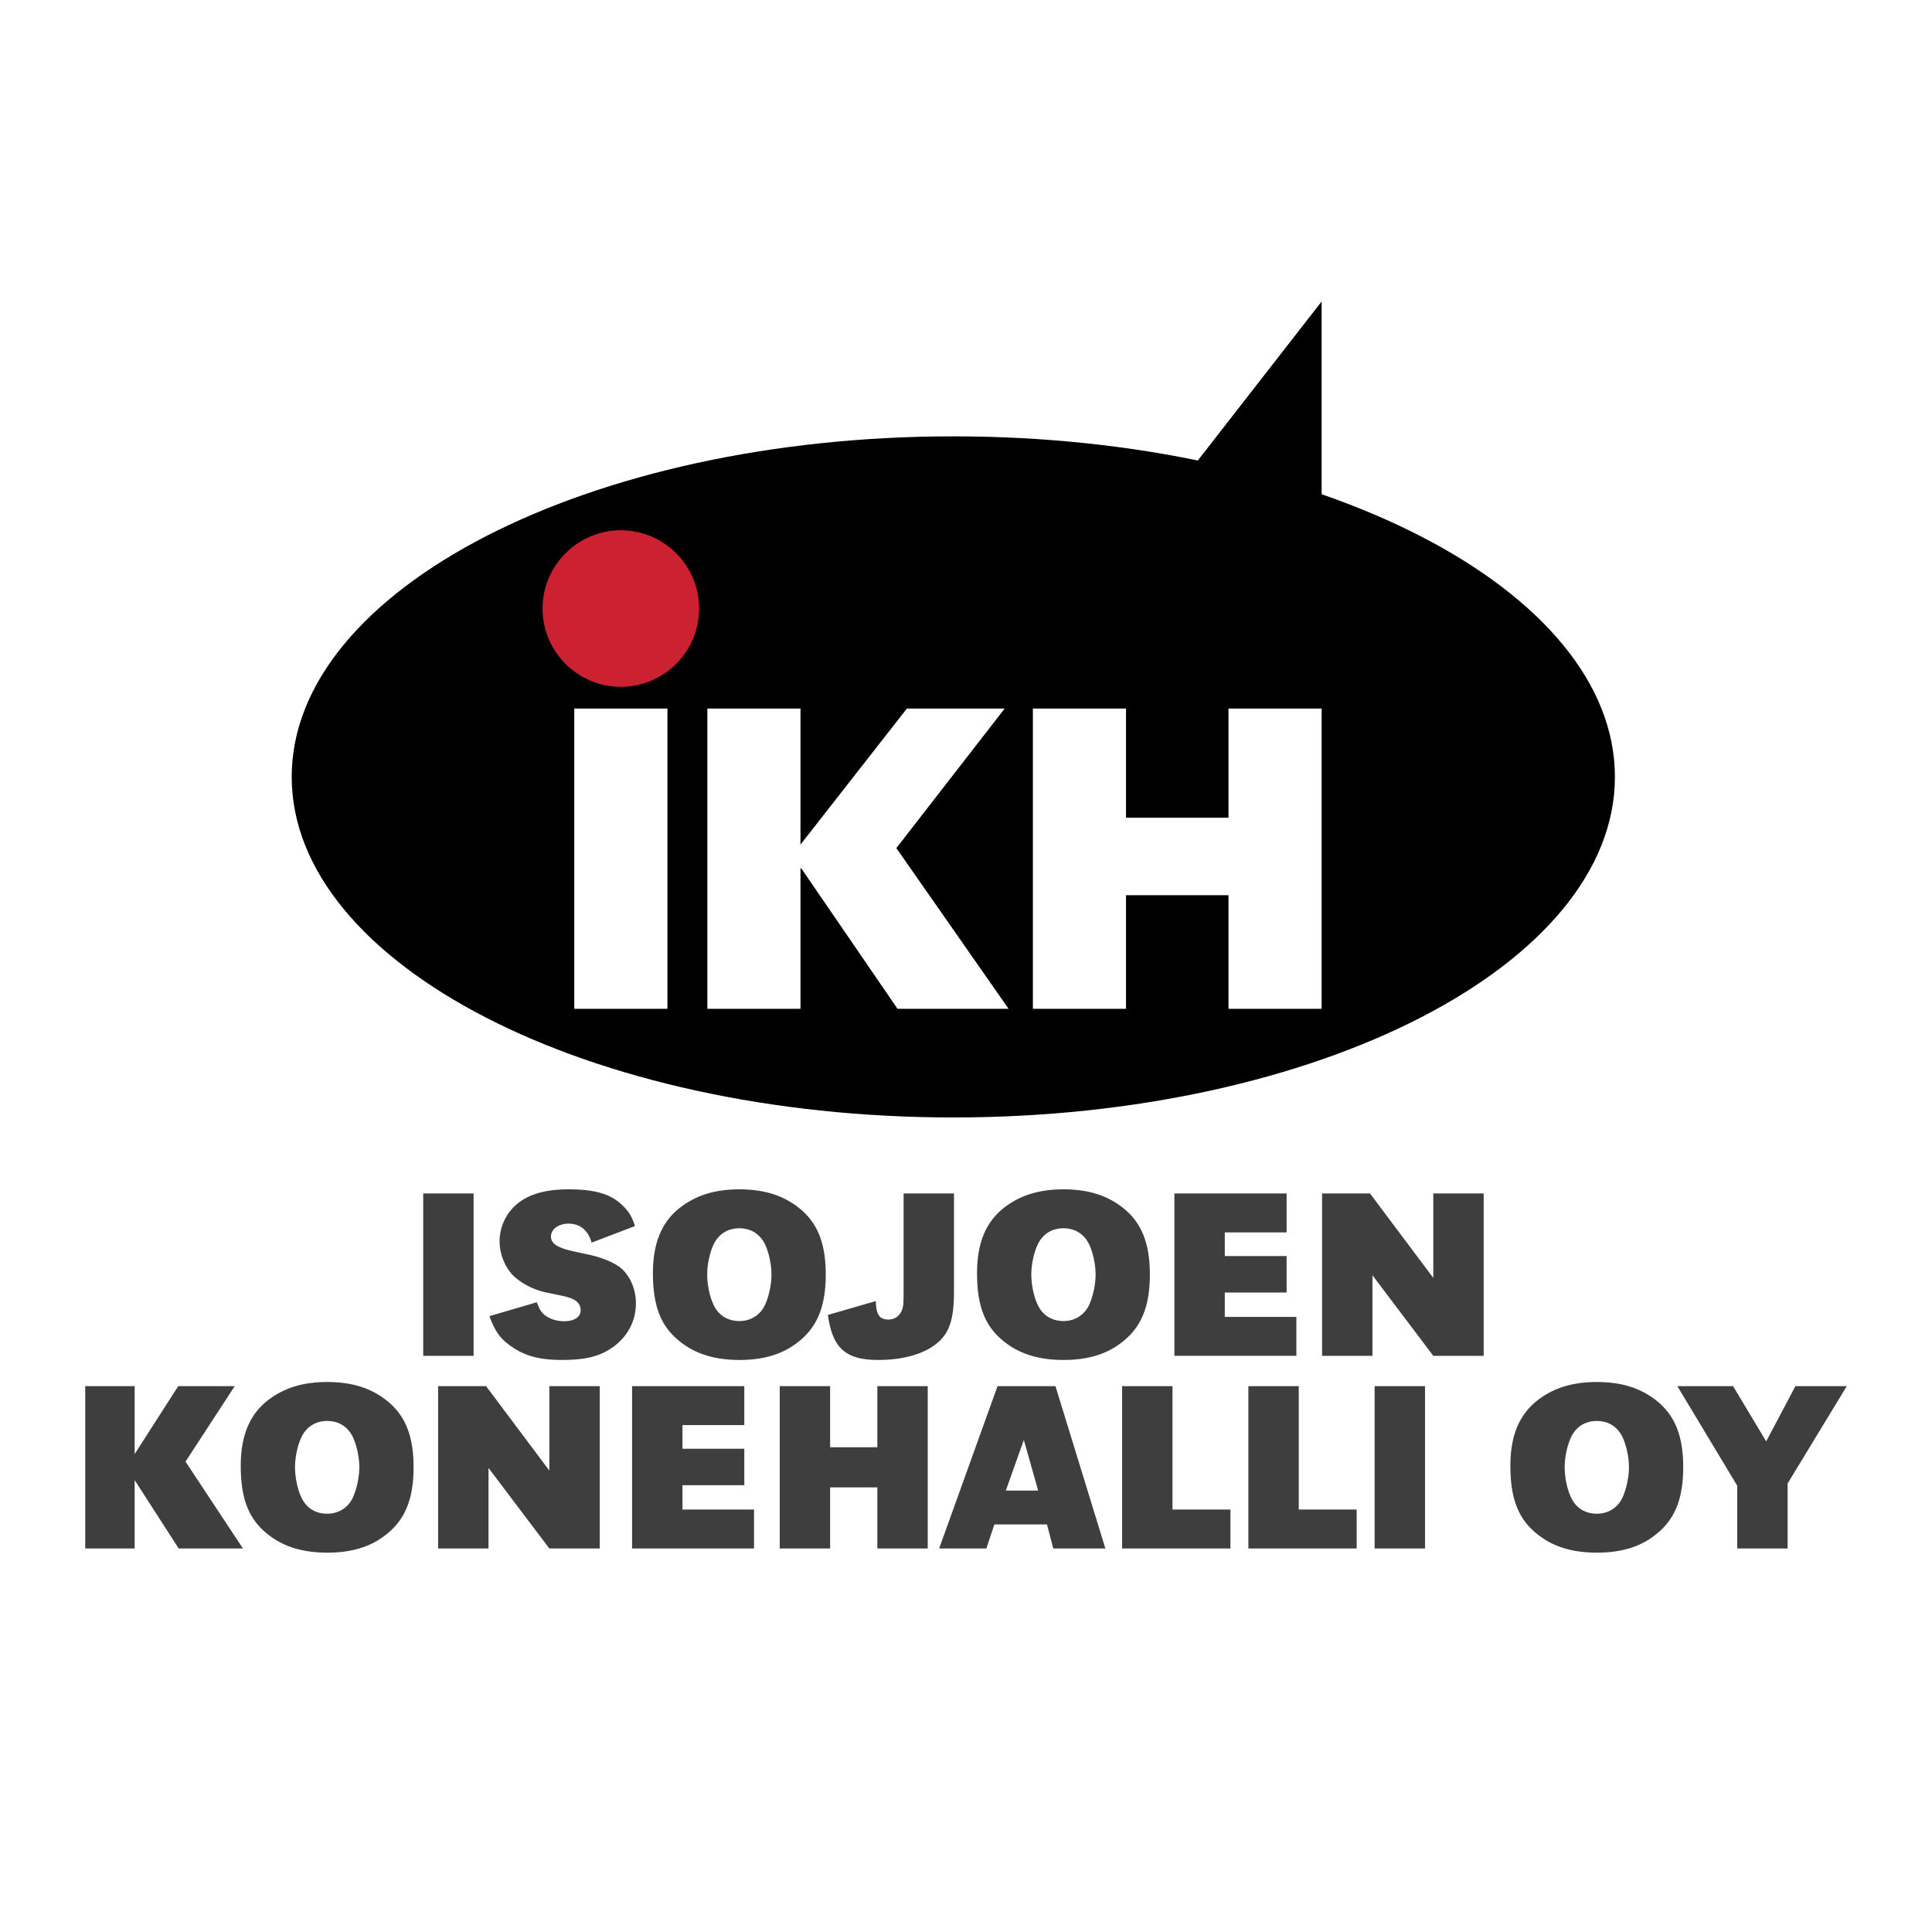 <svg xmlns="http://www.w3.org/2000/svg" width="2500" height="2500" viewBox="0 0 192.756 192.756"><g fill-rule="evenodd" clip-rule="evenodd"><path fill="#fff" d="M0 0h192.756v192.756H0V0z"/><path d="M161.12 77.511c0-18.714-29.651-33.977-66.008-33.977-36.355 0-66.008 15.263-66.008 33.977s29.652 33.978 66.008 33.978c36.357-.001 66.008-15.264 66.008-33.978z"/><path d="M69.754 60.716c0-4.303-3.509-7.812-7.812-7.812-4.303 0-7.812 3.509-7.812 7.812s3.509 7.812 7.812 7.812c4.303-.001 7.812-3.509 7.812-7.812z" fill="#cc2131"/><path d="M131.86 30.078v70.57H76.906l54.954-70.57z"/><path fill="#fff" d="M70.573 100.648h9.292V86.636h.078l9.603 14.012h11.08L89.43 84.616l10.807-13.923h-9.758L79.865 84.265V70.693h-9.292v29.955zM103.05 100.648h9.292V89.315h10.225v11.333h9.293V70.693h-9.293v10.892h-10.225V70.693h-9.292v29.955zM57.296 100.648h9.293V70.693h-9.293v29.955z"/><path fill="#3f3e3e" d="M13.435 138.297H8.504v16.197h4.931v-6.822l4.395 6.822h6.411l-5.732-8.669 4.907-7.528h-5.635l-4.346 6.775v-6.775zM32.641 137.884c-2.307 0-4.128.534-5.683 1.651-1.991 1.433-2.938 3.594-2.938 6.703 0 3.424.85 5.488 2.938 7.018 1.505 1.117 3.351 1.651 5.707 1.651 2.308 0 4.177-.534 5.658-1.651 2.04-1.506 2.938-3.594 2.938-6.872 0-3.255-.898-5.367-2.938-6.849-1.529-1.117-3.35-1.651-5.682-1.651zm0 3.886c1.142 0 2.041.559 2.55 1.578.389.803.656 2.017.656 3.036s-.267 2.21-.656 3.06c-.486.996-1.408 1.579-2.55 1.579s-2.064-.559-2.55-1.579c-.413-.85-.656-2.04-.656-3.083 0-.996.267-2.21.656-3.013.51-1.02 1.409-1.578 2.55-1.578zM59.837 138.297H54.81v8.427l-6.313-8.427h-4.785v16.197h5.027v-8.037l6.071 8.037h5.027v-16.197zM68.09 144.539v-2.356h6.169v-3.886H63.063v16.197H75.23v-3.885h-7.14v-2.428h6.169v-3.642H68.09zM92.56 138.297h-5.027v6.096h-4.712v-6.096h-5.026v16.197h5.026v-6.095h4.712v6.095h5.027v-16.197zM105.304 138.297h-5.78l-5.827 16.197h4.711l.801-2.404h5.246l.631 2.404h5.197l-4.979-16.197zm-1.725 10.418h-3.229l1.797-5.052 1.432 5.052zM116.979 138.297h-5.026v16.197h10.807v-3.885h-5.781v-12.312zM129.577 138.297h-5.027v16.197h10.806v-3.885h-5.779v-12.312zM142.174 138.297h-5.027v16.197h5.027v-16.197zM159.314 137.884c-2.308 0-4.128.534-5.683 1.651-1.99 1.433-2.939 3.594-2.939 6.703 0 3.424.852 5.488 2.939 7.018 1.506 1.117 3.352 1.651 5.707 1.651 2.307 0 4.177-.534 5.658-1.651 2.04-1.506 2.938-3.594 2.938-6.872 0-3.255-.898-5.367-2.938-6.849-1.528-1.117-3.35-1.651-5.682-1.651zm0 3.886c1.141 0 2.04.559 2.549 1.578.39.803.657 2.017.657 3.036s-.268 2.21-.657 3.06c-.485.996-1.408 1.579-2.549 1.579-1.142 0-2.064-.559-2.55-1.579-.413-.85-.655-2.04-.655-3.083 0-.996.267-2.21.655-3.013.51-1.02 1.409-1.578 2.55-1.578zM179.128 138.297l-2.914 5.512-3.303-5.512h-5.561l5.974 9.932v6.265h5.027v-6.482l5.901-9.715h-5.124zM47.251 119.073h-5.026v16.198h5.026v-16.198zM63.348 122.327c-.316-1.021-.681-1.578-1.482-2.282-1.117-.972-2.671-1.384-5.124-1.384-2.234 0-3.837.437-5.027 1.359a4.854 4.854 0 0 0-1.87 3.812c0 1.189.461 2.429 1.214 3.279.754.825 2.138 1.578 3.449 1.845 1.918.389 1.918.389 2.428.559.655.243.996.656.996 1.19 0 .704-.631 1.116-1.675 1.116-.826 0-1.627-.315-2.088-.776-.243-.268-.389-.511-.607-1.117l-4.736 1.384c.607 1.627 1.141 2.331 2.356 3.133 1.287.874 2.768 1.238 4.881 1.238 2.379 0 3.812-.364 5.099-1.287 1.481-1.068 2.282-2.622 2.282-4.371 0-1.456-.631-2.841-1.602-3.594-.729-.534-1.919-1.02-3.254-1.287-2.137-.462-2.137-.462-2.769-.729-.559-.243-.85-.583-.85-1.045 0-.729.753-1.287 1.748-1.287 1.142 0 1.967.656 2.307 1.895l4.324-1.651zM73.763 118.661c-2.307 0-4.128.534-5.682 1.65-1.991 1.433-2.938 3.594-2.938 6.703 0 3.424.851 5.488 2.938 7.018 1.506 1.117 3.351 1.651 5.707 1.651 2.308 0 4.177-.534 5.659-1.651 2.04-1.506 2.938-3.594 2.938-6.872 0-3.255-.898-5.367-2.938-6.849-1.53-1.116-3.352-1.65-5.684-1.65zm0 3.885c1.141 0 2.041.559 2.551 1.578.388.803.656 2.017.656 3.036 0 1.021-.268 2.21-.656 3.06-.487.996-1.41 1.579-2.551 1.579s-2.064-.559-2.55-1.579c-.413-.85-.655-2.039-.655-3.083 0-.996.267-2.21.655-3.013.511-1.02 1.409-1.578 2.55-1.578zM95.179 119.073h-5.026v9.836c0 .971-.024 1.384-.122 1.675-.194.656-.729 1.068-1.384 1.068-.898 0-1.238-.485-1.263-1.845l-4.785 1.384c.461 3.327 1.773 4.492 5.028 4.492 2.55 0 4.687-.631 5.949-1.748 1.166-.996 1.603-2.404 1.603-5.026v-9.836zM106.101 118.661c-2.307 0-4.128.534-5.683 1.65-1.991 1.433-2.938 3.594-2.938 6.703 0 3.424.85 5.488 2.938 7.018 1.506 1.117 3.352 1.651 5.706 1.651 2.309 0 4.178-.534 5.659-1.651 2.04-1.506 2.938-3.594 2.938-6.872 0-3.255-.898-5.367-2.938-6.849-1.529-1.116-3.35-1.65-5.682-1.65zm0 3.885c1.143 0 2.041.559 2.551 1.578.389.803.655 2.017.655 3.036 0 1.021-.267 2.21-.655 3.06-.486.996-1.408 1.579-2.551 1.579-1.142 0-2.064-.559-2.55-1.579-.413-.85-.656-2.039-.656-3.083 0-.996.268-2.21.656-3.013.51-1.02 1.408-1.578 2.55-1.578zM122.198 125.315v-2.356h6.168v-3.886h-11.195v16.198h12.168v-3.885h-7.141v-2.429h6.168v-3.642h-6.168zM148.028 119.073h-5.027v8.427l-6.314-8.427h-4.784v16.198h5.027v-8.038l6.071 8.038h5.027v-16.198z"/></g></svg>